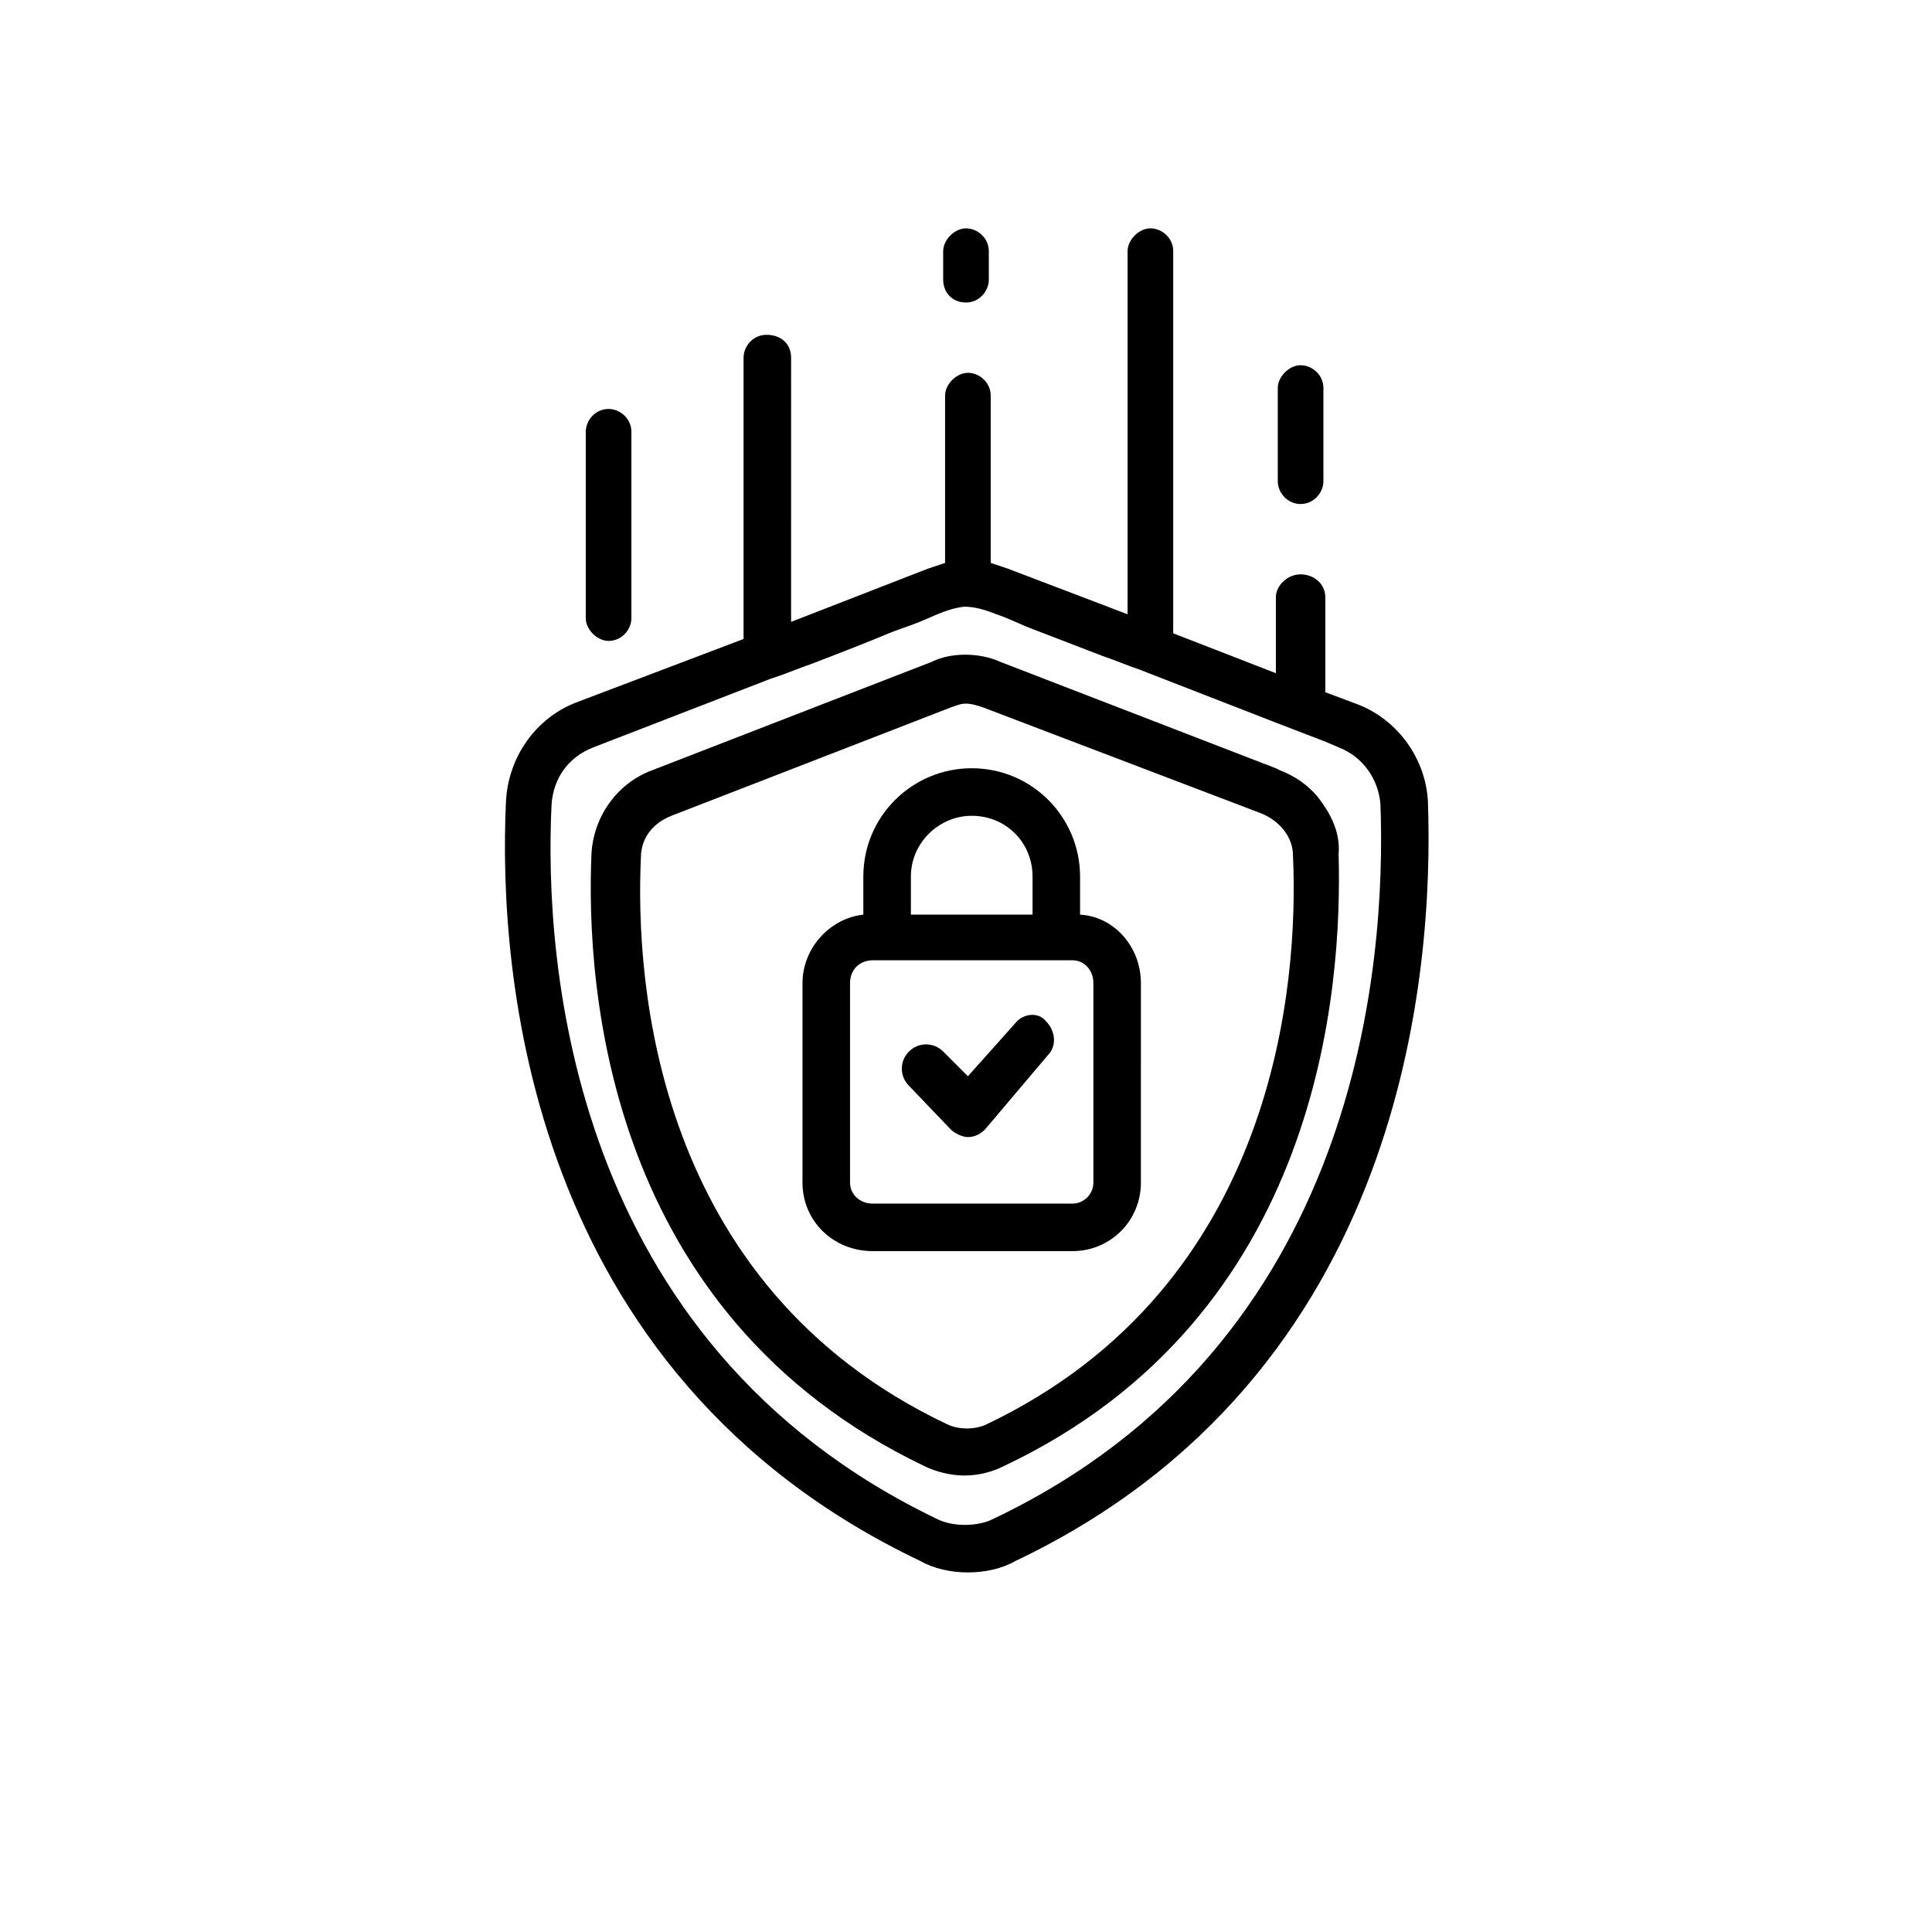 <?xml version="1.0" encoding="UTF-8"?>
<!-- Uploaded to: ICON Repo, www.svgrepo.com, Generator: ICON Repo Mixer Tools -->
<svg fill="#000000" width="800px" height="800px" version="1.1" viewBox="144 144 512 512" xmlns="http://www.w3.org/2000/svg">
 <g>
  <path d="m488.67 277.57c3.527 0 6.047-3.023 6.047-6.047v-24.688c0-3.527-3.023-6.047-6.047-6.047-3.023 0-6.047 3.023-6.047 6.047v24.688c0.004 3.023 2.519 6.047 6.047 6.047z"/>
  <path d="m522.43 356.67c-0.504-11.586-8.062-22.168-19.145-26.199l-8.062-3.023v-25.191c0-3.527-3.023-6.047-6.551-6.047-3.527 0-6.551 3.023-6.551 6.047v20.152l-27.207-10.578 0.004-101.27c0-3.527-3.023-6.047-6.047-6.047-3.023 0-6.047 3.023-6.047 6.047v96.227l-31.738-12.09c-1.512-0.504-3.023-1.008-4.535-1.512v-44.336c0-3.527-3.023-6.047-6.047-6.047s-6.047 3.023-6.047 6.047v44.336c-1.512 0.504-3.023 1.008-4.535 1.512l-36.273 14.105 0.004-70.027c0-3.527-2.519-6.047-6.551-6.047-3.527 0-6.047 3.023-6.047 6.047v74.562l-43.832 16.625c-11.082 4.031-18.641 14.609-19.145 26.703-2.016 43.832 5.039 151.14 109.83 201.02 3.527 2.016 8.062 3.023 12.594 3.023 4.535 0 9.07-1.008 12.594-3.023 103.79-49.375 110.84-157.19 109.33-201.02zm-115.38 189.93c-4.031 2.016-10.578 2.016-14.609 0-97.738-46.855-104.29-148.12-102.27-189.43 0.504-7.055 4.535-12.594 11.082-15.113l46.855-18.137 1.512-0.504c3.023-1.008 6.551-2.519 9.574-3.527 6.551-2.519 13.098-5.039 19.145-7.559 3.527-1.512 7.055-2.519 10.578-4.031 3.527-1.512 6.551-3.023 10.578-3.527 3.023 0 6.047 1.008 8.566 2.016 3.023 1.008 6.047 2.519 8.566 3.527 6.551 2.519 13.098 5.039 19.648 7.559 3.023 1.008 6.551 2.519 9.574 3.527l36.273 14.105 13.102 5.039 3.527 1.512c6.551 2.519 10.578 8.566 11.082 15.113 1.508 41.316-5.043 143.09-102.78 189.43z"/>
  <path d="m493.2 355.16c-2.519-3.023-6.047-5.543-10.078-7.055l-1.008-0.504-73.051-28.211c-5.543-2.519-13.098-2.519-18.137 0l-74.059 28.719c-9.574 3.527-15.617 12.594-16.121 22.168-1.512 35.266 4.031 121.92 88.168 162.23 3.023 1.512 7.055 2.519 10.578 2.519 4.031 0 7.559-1.008 10.578-2.519 84.137-39.801 89.68-126.96 88.672-162.23 0.504-5.547-2.016-10.582-5.543-15.117zm-87.664 166.26c-3.023 1.512-7.559 1.512-10.578 0-77.586-36.777-82.625-117.39-81.113-150.14 0-5.039 3.023-9.07 8.062-11.082l74.059-28.719c1.512-0.504 2.519-1.008 4.031-1.008s3.023 0.504 4.535 1.008l74.059 28.215c4.535 2.016 8.062 6.047 8.062 11.082 1.508 33.25-4.031 113.86-81.117 150.64z"/>
  <path d="m305.28 313.85c3.527 0 6.047-3.023 6.047-6.047v-49.375c0-3.527-3.023-6.047-6.047-6.047-3.527 0-6.047 3.023-6.047 6.047v49.375c0.004 3.023 3.023 6.047 6.047 6.047z"/>
  <path d="m400 224.17c3.527 0 6.047-3.023 6.047-6.047v-7.559c0-3.527-3.023-6.047-6.047-6.047s-6.047 3.023-6.047 6.047v7.559c0 3.527 2.519 6.047 6.047 6.047z"/>
  <path d="m430.23 386.39v-10.078c0-15.617-12.594-28.719-28.719-28.719-15.617 0-28.719 12.594-28.719 28.719v10.078c-9.07 1.008-16.121 9.07-16.121 18.137v52.898c0 10.078 8.062 18.137 18.641 18.137h52.898c10.078 0 18.137-8.062 18.137-18.137l0.004-52.898c0-9.57-7.051-17.633-16.121-18.137zm-28.715-26.195c9.07 0 16.121 7.055 16.121 16.121v10.078h-32.242v-10.078c-0.004-9.07 7.555-16.121 16.121-16.121zm32.242 97.234c0 3.023-2.519 5.543-5.543 5.543h-52.898c-3.527 0-6.047-2.519-6.047-5.543v-52.902c0-3.527 2.519-6.047 6.047-6.047h52.898c3.023 0 5.543 2.519 5.543 6.047z"/>
  <path d="m413.1 415.11-12.594 14.105-6.551-6.551c-2.519-2.519-6.551-2.519-9.07 0-2.519 2.519-2.519 6.551 0 9.07l11.082 11.586c1.008 1.008 3.023 2.016 4.535 2.016 2.016 0 3.527-1.008 4.535-2.016l16.625-19.648c2.519-2.519 2.016-6.551-0.504-9.07-2.012-2.516-6.043-2.012-8.059 0.508z"/>
 </g>
</svg>
